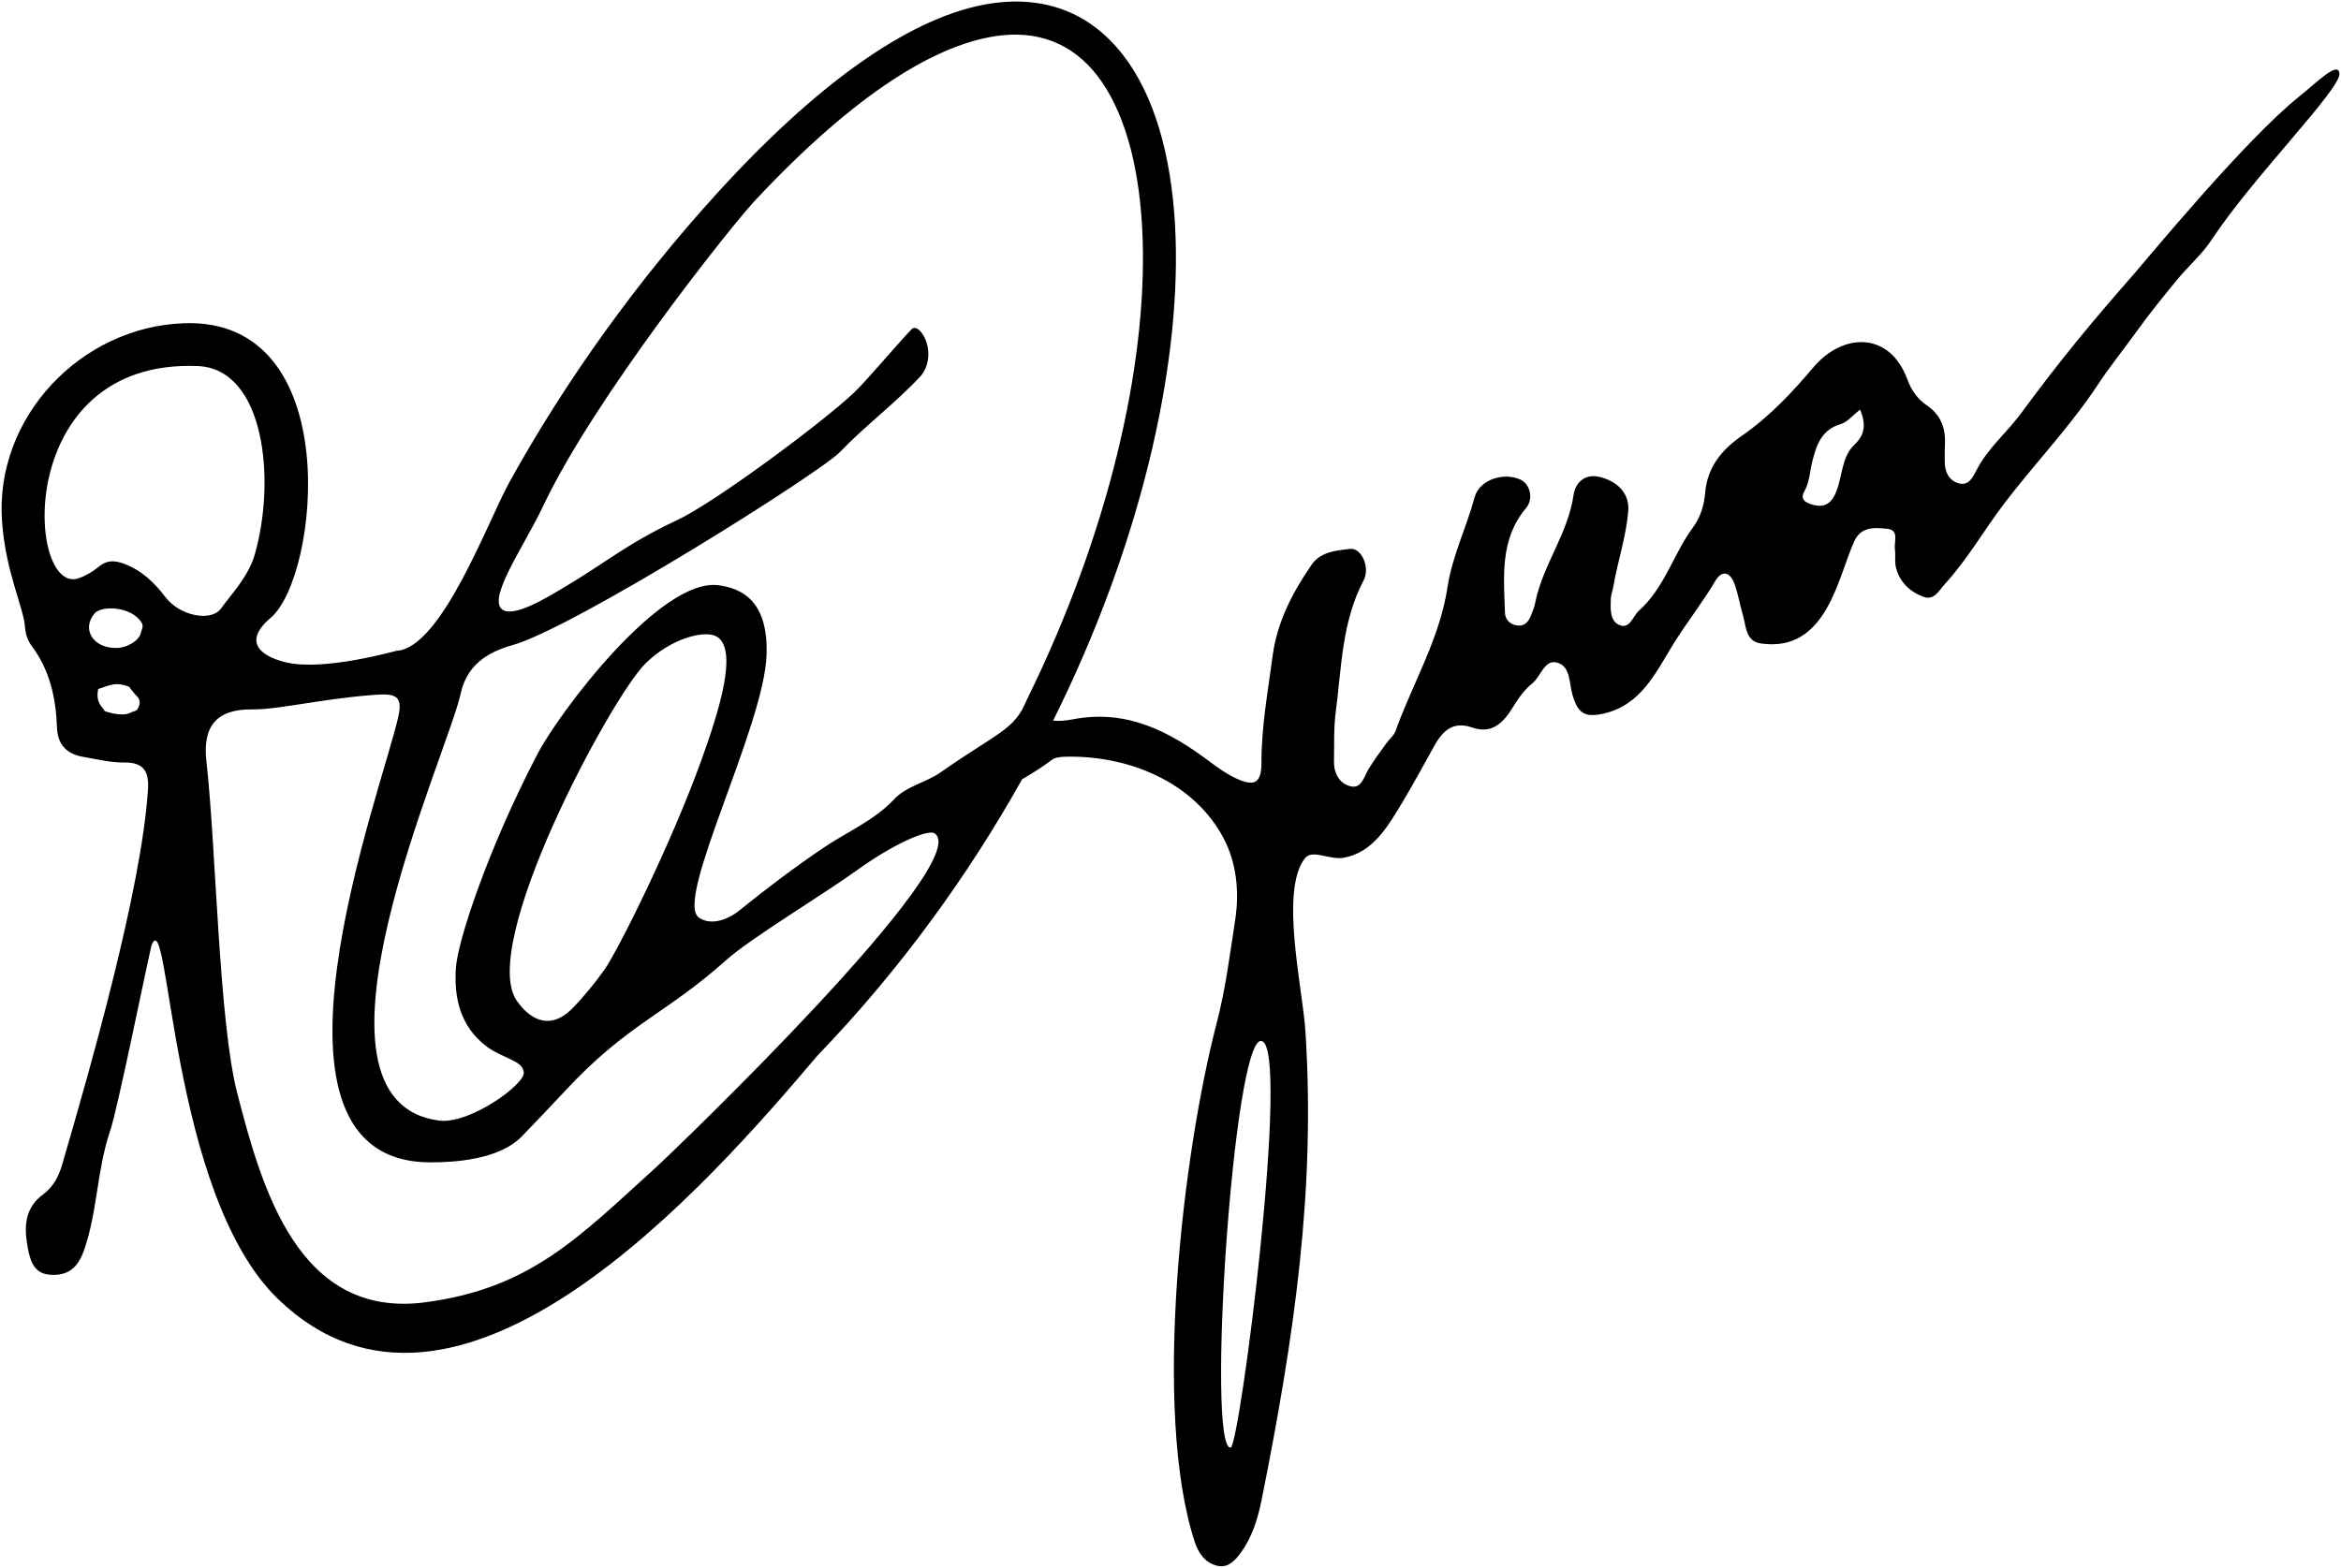 <?xml version="1.0" encoding="utf-8"?>
<!-- Generator: Adobe Illustrator 16.0.2, SVG Export Plug-In . SVG Version: 6.00 Build 0)  -->
<!DOCTYPE svg PUBLIC "-//W3C//DTD SVG 1.1//EN" "http://www.w3.org/Graphics/SVG/1.1/DTD/svg11.dtd">
<svg version="1.1" id="_x23_Layer_1" xmlns="http://www.w3.org/2000/svg" xmlns:xlink="http://www.w3.org/1999/xlink" x="0px"
	 y="0px" width="373.908px" height="250.5px" viewBox="0 0 373.908 250.5" enable-background="new 0 0 373.908 250.5"
	 xml:space="preserve">
<path fill-rule="evenodd" clip-rule="evenodd" d="M17.575,180.735c-2.123,6.251-1.99,12.848-4.16,19.029
	c-1.012,2.882-2.62,4.103-5.455,3.9c-2.585-0.185-3.163-2.366-3.523-4.29c-0.592-3.172-0.609-6.302,2.461-8.555
	c1.583-1.162,2.474-2.845,3.039-4.774c4.329-14.856,12.684-43.919,13.697-59.912c0.176-2.789-0.606-4.357-3.802-4.309
	c-2.185,0.033-4.386-0.537-6.566-0.903c-2.632-0.441-4.074-1.992-4.167-4.705c-0.161-4.704-1.143-9.15-4.033-13.012
	c-0.648-0.865-0.986-1.873-1.063-2.952c-0.231-3.288-3.103-8.786-3.682-16.995C-0.847,66.72,12.856,52.216,29.41,51.64
	c25.921-0.905,21.558,40.501,13.84,47.055c-5.063,4.296-0.673,6.414,2.502,7.148c6.083,1.407,17.445-1.863,17.611-1.872
	c7.15-0.424,14.652-20.86,17.897-26.746c9.235-16.753,20.831-32.671,33.193-46.263c18.23-20.043,33.331-29.287,44.95-30.553
	c9.056-0.985,16.063,2.628,20.901,9.652c4.567,6.628,7.093,16.341,7.469,28.036c0.679,21.081-5.631,49.016-19.567,77.034
	c0.9,0.103,1.942,0.022,3.184-0.214c8.576-1.634,15.358,1.911,21.8,6.746c1.319,0.989,2.631,1.927,4.111,2.638
	c2.995,1.435,4.187,0.879,4.179-2.396c-0.012-5.813,1.041-11.495,1.801-17.208c0.711-5.34,3.169-10.04,6.185-14.438
	c1.468-2.144,3.975-2.301,6.165-2.566c1.779-0.215,3.277,2.918,2.156,5.052c-3.483,6.63-3.509,13.927-4.446,21.043
	c-0.337,2.563-0.22,5.187-0.276,7.782c-0.042,1.935,0.827,3.602,2.623,4.05c1.77,0.441,2.138-1.452,2.858-2.671
	c0.88-1.483,1.939-2.861,2.941-4.27c0.444-0.625,1.139-1.141,1.383-1.828c2.762-7.7,7.084-14.771,8.342-23.113
	c0.731-4.852,3.01-9.463,4.313-14.283c0.749-2.774,4.511-4.029,7.225-2.876c1.658,0.706,2.236,3.12,0.991,4.598
	c-4.194,4.978-3.56,10.917-3.363,16.75c0.039,1.128,0.885,1.931,2.111,2.015c1.167,0.081,1.701-0.746,2.075-1.68
	c0.25-0.624,0.503-1.262,0.631-1.917c1.19-6.053,5.264-11.062,6.137-17.279c0.255-1.818,1.706-3.5,4.237-2.848
	c3.015,0.776,4.685,2.793,4.496,5.355c-0.309,4.156-1.698,8.092-2.384,12.168c-0.112,0.663-0.386,1.314-0.406,1.977
	c-0.042,1.542-0.164,3.476,1.355,4.137c1.698,0.737,2.147-1.392,3.149-2.288c4.114-3.679,5.515-9.106,8.687-13.392
	c1.169-1.58,1.724-3.535,1.88-5.41c0.346-4.165,2.697-6.939,5.862-9.136c4.395-3.051,7.976-6.848,11.413-10.92
	c4.712-5.584,12.192-5.798,15.021,1.905c0.597,1.625,1.579,3.12,3.069,4.115c2.237,1.497,3.056,3.606,2.936,6.198
	c-0.043,0.961-0.035,1.926-0.03,2.889c0.005,1.601,0.694,2.954,2.193,3.397c1.67,0.491,2.325-1.025,2.936-2.199
	c1.796-3.453,4.817-5.928,7.079-9.004c6.262-8.513,11.15-14.412,17.946-22.157c2.114-2.411,17.813-21.516,26.438-28.413
	c2.791-2.231,6.28-5.794,6.446-3.687c0.2,2.518-13.769,16.474-20.416,26.565c-1.553,2.354-3.781,4.263-5.601,6.487
	c-2.237,2.735-4.432,5.436-6.497,8.317c-1.961,2.737-4.138,5.408-6.018,8.265c-4.429,6.721-10.021,12.546-14.902,18.923
	c-3.282,4.29-5.952,9.049-9.614,13.037c-0.91,0.992-1.67,2.679-3.466,1.984c-2.154-0.833-3.759-2.374-4.326-4.693
	c-0.225-0.915-0.019-1.927-0.158-2.872c-0.177-1.189,0.771-3.078-1.24-3.279c-1.926-0.193-4.144-0.42-5.247,1.984
	c-2.624,5.729-4.401,17.842-14.893,16.342c-2.48-0.354-2.372-2.721-2.891-4.503c-0.489-1.662-0.761-3.394-1.346-5.016
	c-0.659-1.828-1.958-2.355-3.067-0.473c-2.043,3.468-4.555,6.613-6.676,10.036c-2.771,4.473-5.17,9.886-11.313,11.188
	c-2.89,0.612-3.957-0.1-4.818-2.997c-0.557-1.87-0.28-4.585-2.459-5.183c-2.045-0.561-2.569,2.206-3.948,3.304
	c-1.356,1.078-2.308,2.517-3.237,4.011c-1.415,2.27-3.218,4.151-6.377,3.061c-2.914-1.005-4.568,0.294-6.015,2.86
	c-1.645,2.917-3.228,5.895-4.928,8.732c-2.458,4.096-4.825,8.348-9.56,9.206c-2.281,0.413-5.017-1.407-6.192,0.067
	c-4.094,5.126-0.392,20.746,0.053,27.635c1.645,25.363-1.765,48.758-6.971,74.787c-0.604,3.015-1.488,5.978-3.313,8.496
	c-0.884,1.221-2.043,2.574-3.808,2.138c-1.913-0.472-2.983-1.964-3.586-3.816c-6.824-20.898-1.898-62.135,3.507-82.885
	c1.431-5.491,2.107-10.958,2.966-16.575c0.699-4.574,0.137-9.163-1.856-12.94c-4.842-9.193-15.483-13.286-25.255-13.043
	c-0.748,0.018-1.657,0.095-2.206,0.517c-1.493,1.146-3.102,2.129-4.73,3.091c-8.562,15.296-19.429,30.385-32.705,44.167
	c-17.515,20.699-57.626,66.52-86.194,38.813c-17.307-16.797-17.25-63.856-20.154-56.44
	C23.089,155.783,18.803,177.118,17.575,180.735L17.575,180.735z M22.624,99.486c-1.663-2.671-6.415-2.754-7.493-1.506
	c-2.166,2.507-0.291,5.675,3.632,5.547c1.363-0.044,3.574-1.058,3.819-2.702C22.613,100.614,22.982,100.062,22.624,99.486
	L22.624,99.486z M20.621,109.716c-2.062-0.793-2.953-0.311-4.939,0.376c-0.496,2.399,0.935,2.975,1.001,3.49
	c0.006,0.047,2.781,1.017,4.122,0.296c0.521-0.28,0.939-0.182,1.212-0.674c0.901-1.613-0.512-2.088-0.607-2.53
	C21.263,110.646,20.627,109.719,20.621,109.716L20.621,109.716z M136.691,139.166c-4.839,3.512-16.836,10.762-20.674,14.203
	c-9.742,8.729-15.745,10.135-25.746,20.907c-2.262,2.44-4.578,4.845-6.889,7.248c-3.68,3.825-10.922,4.165-14.475,4.185
	c-30.466,0.178-8.006-59.09-5.28-71.222c0.821-3.651-0.777-3.727-4.487-3.417c-8.146,0.673-14.887,2.326-18.855,2.274
	c-5.746-0.074-7.947,2.727-7.315,8.307c1.56,13.798,1.96,41.569,4.935,53.055c3.948,15.234,9.771,36.137,30.181,33.342
	c16.568-2.267,24.053-10.059,36.576-21.438c3.128-2.841,51.052-48.879,44.646-53.45C148.243,132.4,142.638,134.848,136.691,139.166
	L136.691,139.166z M163.964,111.894c13.211-26.851,19.195-53.494,18.546-73.63c-0.344-10.688-2.558-19.425-6.542-25.209
	c-3.711-5.385-9.078-8.157-16.008-7.402c-10.042,1.094-23.245,9.129-39.435,26.46c-3.604,3.857-25.616,31.438-33.797,48.788
	c-2.89,6.132-8.646,14.265-6.661,16.344c1.707,1.786,7.908-2.16,9.747-3.236c6.54-3.827,10.314-7.165,18.267-10.873
	c6.204-2.892,23.43-15.779,28.184-20.275c2.304-2.178,6.461-7.23,9.33-10.254c0.418-0.441,1.028-0.141,1.47,0.389
	c1.633,1.958,1.614,5.352-0.079,7.16c-4.024,4.302-8.805,7.875-12.818,12.056c-3.24,3.38-42.613,28.145-52.277,30.849
	c-4.093,1.146-7.325,3.207-8.32,7.797c-2.106,9.728-27.614,65.033-3.423,68.179c4.802,0.624,13.672-5.729,13.516-7.691
	c-0.082-1.039-1.042-1.584-1.909-2.004c-1.379-0.671-2.788-1.207-4.049-2.166c-4.26-3.235-5.23-7.854-4.877-12.644
	c0.318-4.316,5.156-19.024,13.056-34.132c3.436-6.574,19.663-28.191,28.914-26.89c3.334,0.468,7.92,2.146,7.64,11.078
	c-0.357,11.436-14.719,39.109-10.845,41.982c1.72,1.275,4.388,0.605,6.581-1.17c4.3-3.485,8.707-6.804,13.312-9.928
	c3.737-2.536,8.102-4.347,11.272-7.724c2.062-2.2,5.076-2.675,7.445-4.332C159.489,116.919,162.028,116.64,163.964,111.894
	L163.964,111.894z M103.074,106.028c-5.473,5.415-26.789,44.998-20.51,53.894c2.532,3.59,5.749,4.353,8.829,1.21
	c1.864-1.902,3.564-3.992,5.143-6.195c2.017-2.814,10.585-19.861,15.521-33.573c2.889-8.024,5.867-17.65,2.4-19.668
	C112.646,100.64,107.275,101.869,103.074,106.028L103.074,106.028z M12.527,92.395c1.16-0.391,2.299-1.058,3.238-1.845
	c1.302-1.09,2.538-1.036,4.007-0.494c2.823,1.045,4.864,2.979,6.638,5.331c2.242,2.974,7.284,4.057,8.904,1.812
	c1.509-2.092,4.361-5.098,5.35-8.507c3.449-11.908,1.649-29.772-9.082-30.208C2.037,57.284,4.24,95.19,12.527,92.395L12.527,92.395z
	 M196.559,231.286c1.454-0.106,9.707-64.607,4.876-64.98C196.975,165.965,192.651,231.566,196.559,231.286L196.559,231.286z
	 M297.101,65.436L297.101,65.436c-1.17,0.905-2.032,2.015-3.124,2.332c-3.007,0.873-3.813,3.271-4.475,5.793
	c-0.433,1.656-0.442,3.416-1.323,4.969c-0.556,0.982-0.144,1.593,0.881,1.959c2.096,0.754,3.384,0.207,4.244-1.978
	c0.976-2.478,0.859-5.507,2.846-7.413C297.945,69.372,298.035,67.749,297.101,65.436z"/>
</svg>
